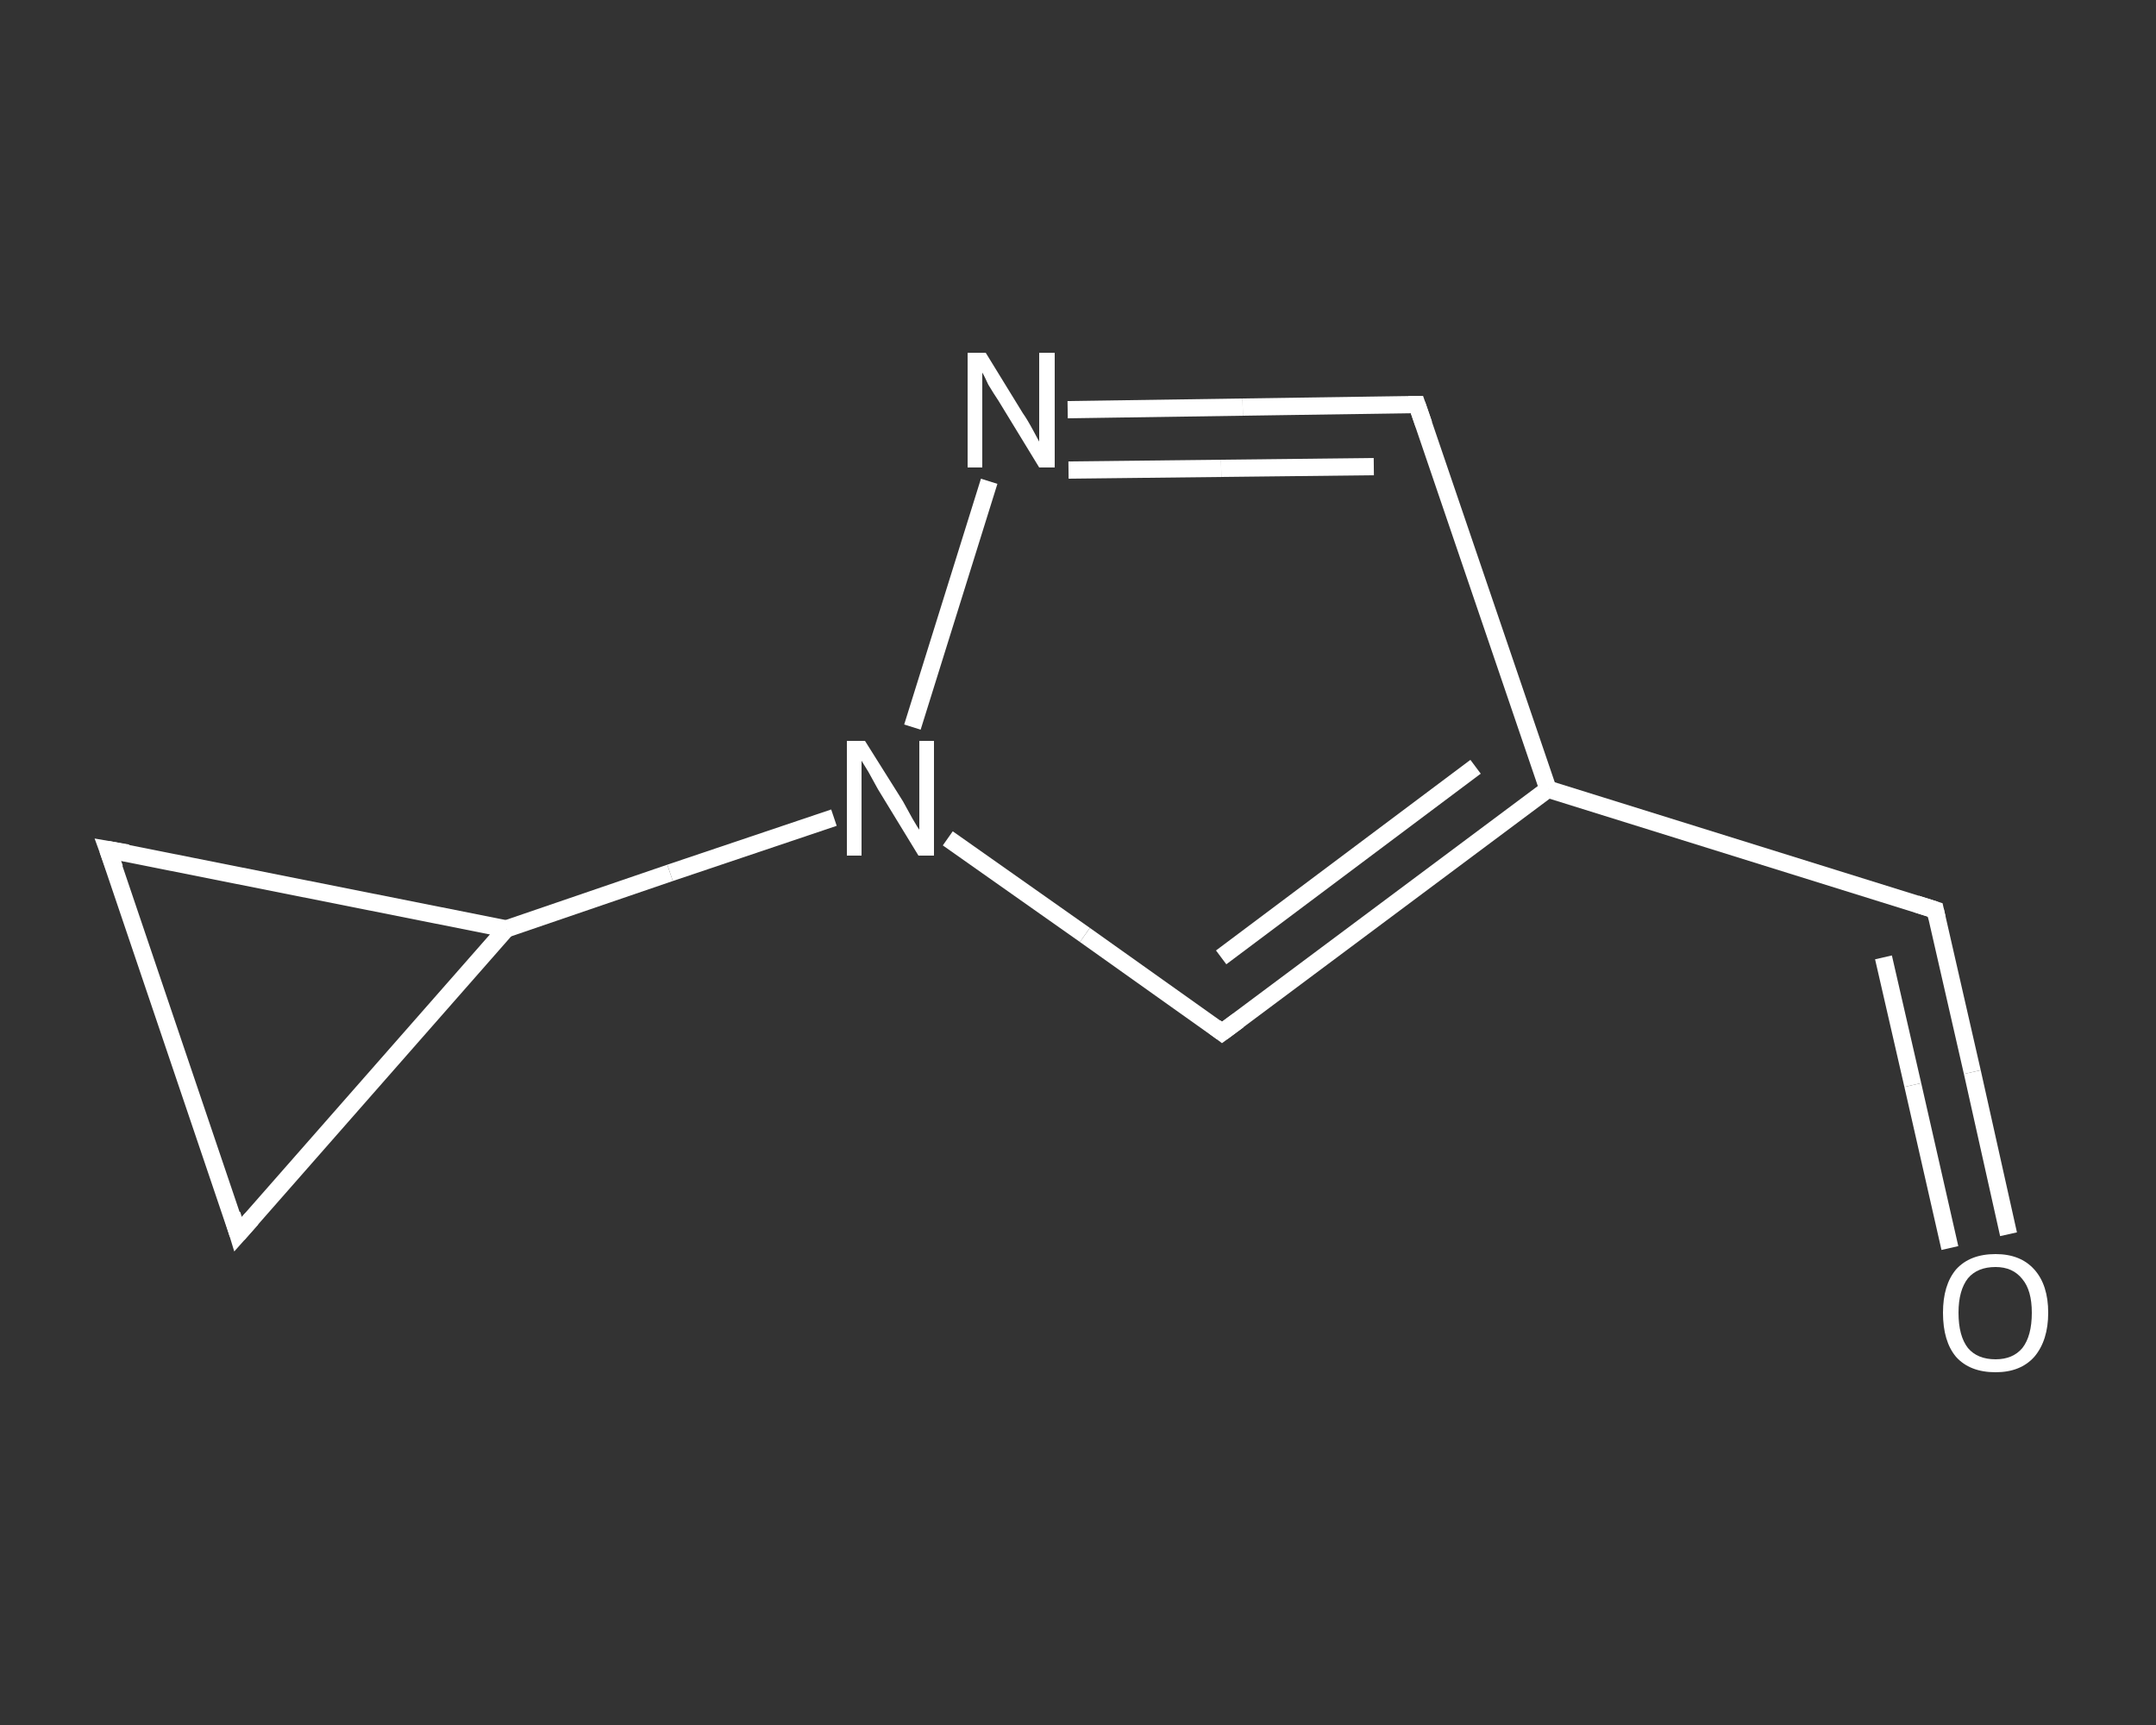 <?xml version='1.0' encoding='iso-8859-1'?>
<svg version='1.1' baseProfile='full'
              xmlns='http://www.w3.org/2000/svg'
                      xmlns:rdkit='http://www.rdkit.org/xml'
                      xmlns:xlink='http://www.w3.org/1999/xlink'
                  xml:space='preserve'
width='250px' height='200px' viewBox='0 0 250 200'>
<rect x="0" y="0" width="250" height="200" fill="#333333" stroke="none"/>
<!-- END OF HEADER -->
<rect style='opacity:1.0;fill:transparent;stroke:none' width='250.0' height='200.0' x='0.0' y='0.0'> </rect>
<path class='bond-0 atom-0 atom-1' d='M 232.9,143.1 L 228.7,124.3' style='fill:none;fill-rule:evenodd;stroke:#FFFFFF;stroke-width:2.0px;stroke-linecap:butt;stroke-linejoin:miter;stroke-opacity:1' />
<path class='bond-0 atom-0 atom-1' d='M 228.7,124.3 L 224.4,105.5' style='fill:none;fill-rule:evenodd;stroke:#FFFFFF;stroke-width:2.0px;stroke-linecap:butt;stroke-linejoin:miter;stroke-opacity:1' />
<path class='bond-0 atom-0 atom-1' d='M 226.1,144.7 L 221.8,125.8' style='fill:none;fill-rule:evenodd;stroke:#FFFFFF;stroke-width:2.0px;stroke-linecap:butt;stroke-linejoin:miter;stroke-opacity:1' />
<path class='bond-0 atom-0 atom-1' d='M 221.8,125.8 L 218.4,111.0' style='fill:none;fill-rule:evenodd;stroke:#FFFFFF;stroke-width:2.0px;stroke-linecap:butt;stroke-linejoin:miter;stroke-opacity:1' />
<path class='bond-1 atom-1 atom-2' d='M 224.4,105.5 L 179.5,91.5' style='fill:none;fill-rule:evenodd;stroke:#FFFFFF;stroke-width:2.0px;stroke-linecap:butt;stroke-linejoin:miter;stroke-opacity:1' />
<path class='bond-2 atom-2 atom-3' d='M 179.5,91.5 L 164.3,46.9' style='fill:none;fill-rule:evenodd;stroke:#FFFFFF;stroke-width:2.0px;stroke-linecap:butt;stroke-linejoin:miter;stroke-opacity:1' />
<path class='bond-3 atom-3 atom-4' d='M 164.3,46.9 L 144.1,47.2' style='fill:none;fill-rule:evenodd;stroke:#FFFFFF;stroke-width:2.0px;stroke-linecap:butt;stroke-linejoin:miter;stroke-opacity:1' />
<path class='bond-3 atom-3 atom-4' d='M 144.1,47.2 L 123.8,47.5' style='fill:none;fill-rule:evenodd;stroke:#FFFFFF;stroke-width:2.0px;stroke-linecap:butt;stroke-linejoin:miter;stroke-opacity:1' />
<path class='bond-3 atom-3 atom-4' d='M 159.3,54.1 L 141.6,54.3' style='fill:none;fill-rule:evenodd;stroke:#FFFFFF;stroke-width:2.0px;stroke-linecap:butt;stroke-linejoin:miter;stroke-opacity:1' />
<path class='bond-3 atom-3 atom-4' d='M 141.6,54.3 L 123.9,54.5' style='fill:none;fill-rule:evenodd;stroke:#FFFFFF;stroke-width:2.0px;stroke-linecap:butt;stroke-linejoin:miter;stroke-opacity:1' />
<path class='bond-4 atom-4 atom-5' d='M 114.7,55.8 L 105.8,84.3' style='fill:none;fill-rule:evenodd;stroke:#FFFFFF;stroke-width:2.0px;stroke-linecap:butt;stroke-linejoin:miter;stroke-opacity:1' />
<path class='bond-5 atom-5 atom-6' d='M 96.7,94.8 L 77.7,101.2' style='fill:none;fill-rule:evenodd;stroke:#FFFFFF;stroke-width:2.0px;stroke-linecap:butt;stroke-linejoin:miter;stroke-opacity:1' />
<path class='bond-5 atom-5 atom-6' d='M 77.7,101.2 L 58.7,107.7' style='fill:none;fill-rule:evenodd;stroke:#FFFFFF;stroke-width:2.0px;stroke-linecap:butt;stroke-linejoin:miter;stroke-opacity:1' />
<path class='bond-6 atom-6 atom-7' d='M 58.7,107.7 L 27.6,143.1' style='fill:none;fill-rule:evenodd;stroke:#FFFFFF;stroke-width:2.0px;stroke-linecap:butt;stroke-linejoin:miter;stroke-opacity:1' />
<path class='bond-7 atom-7 atom-8' d='M 27.6,143.1 L 12.5,98.5' style='fill:none;fill-rule:evenodd;stroke:#FFFFFF;stroke-width:2.0px;stroke-linecap:butt;stroke-linejoin:miter;stroke-opacity:1' />
<path class='bond-8 atom-5 atom-9' d='M 109.9,97.2 L 125.8,108.4' style='fill:none;fill-rule:evenodd;stroke:#FFFFFF;stroke-width:2.0px;stroke-linecap:butt;stroke-linejoin:miter;stroke-opacity:1' />
<path class='bond-8 atom-5 atom-9' d='M 125.8,108.4 L 141.7,119.7' style='fill:none;fill-rule:evenodd;stroke:#FFFFFF;stroke-width:2.0px;stroke-linecap:butt;stroke-linejoin:miter;stroke-opacity:1' />
<path class='bond-9 atom-9 atom-2' d='M 141.7,119.7 L 179.5,91.5' style='fill:none;fill-rule:evenodd;stroke:#FFFFFF;stroke-width:2.0px;stroke-linecap:butt;stroke-linejoin:miter;stroke-opacity:1' />
<path class='bond-9 atom-9 atom-2' d='M 141.6,111.0 L 171.1,88.9' style='fill:none;fill-rule:evenodd;stroke:#FFFFFF;stroke-width:2.0px;stroke-linecap:butt;stroke-linejoin:miter;stroke-opacity:1' />
<path class='bond-10 atom-8 atom-6' d='M 12.5,98.5 L 58.7,107.7' style='fill:none;fill-rule:evenodd;stroke:#FFFFFF;stroke-width:2.0px;stroke-linecap:butt;stroke-linejoin:miter;stroke-opacity:1' />
<path d='M 224.6,106.4 L 224.4,105.5 L 222.2,104.8' style='fill:none;stroke:#FFFFFF;stroke-width:2.0px;stroke-linecap:butt;stroke-linejoin:miter;stroke-opacity:1;' />
<path d='M 165.1,49.2 L 164.3,46.9 L 163.3,46.9' style='fill:none;stroke:#FFFFFF;stroke-width:2.0px;stroke-linecap:butt;stroke-linejoin:miter;stroke-opacity:1;' />
<path d='M 29.2,141.3 L 27.6,143.1 L 26.9,140.8' style='fill:none;stroke:#FFFFFF;stroke-width:2.0px;stroke-linecap:butt;stroke-linejoin:miter;stroke-opacity:1;' />
<path d='M 13.3,100.7 L 12.5,98.5 L 14.8,98.9' style='fill:none;stroke:#FFFFFF;stroke-width:2.0px;stroke-linecap:butt;stroke-linejoin:miter;stroke-opacity:1;' />
<path d='M 140.9,119.1 L 141.7,119.7 L 143.6,118.3' style='fill:none;stroke:#FFFFFF;stroke-width:2.0px;stroke-linecap:butt;stroke-linejoin:miter;stroke-opacity:1;' />
<path class='atom-0' d='M 225.3 152.2
Q 225.3 149.0, 226.8 147.2
Q 228.4 145.4, 231.4 145.4
Q 234.3 145.4, 235.9 147.2
Q 237.5 149.0, 237.5 152.2
Q 237.5 155.4, 235.9 157.3
Q 234.3 159.1, 231.4 159.1
Q 228.4 159.1, 226.8 157.3
Q 225.3 155.5, 225.3 152.2
M 231.4 157.6
Q 233.4 157.6, 234.5 156.3
Q 235.6 154.9, 235.6 152.2
Q 235.6 149.6, 234.5 148.3
Q 233.4 146.9, 231.4 146.9
Q 229.3 146.9, 228.2 148.2
Q 227.1 149.6, 227.1 152.2
Q 227.1 154.9, 228.2 156.3
Q 229.3 157.6, 231.4 157.6
' fill='#FFFFFF'/>
<path class='atom-4' d='M 114.3 40.9
L 118.6 47.9
Q 119.1 48.6, 119.8 49.9
Q 120.5 51.2, 120.5 51.2
L 120.5 40.9
L 122.3 40.9
L 122.3 54.2
L 120.5 54.2
L 115.8 46.5
Q 115.2 45.6, 114.6 44.6
Q 114.1 43.5, 113.9 43.2
L 113.9 54.2
L 112.2 54.2
L 112.2 40.9
L 114.3 40.9
' fill='#FFFFFF'/>
<path class='atom-5' d='M 100.3 85.9
L 104.7 92.9
Q 105.1 93.6, 105.8 94.9
Q 106.5 96.1, 106.6 96.2
L 106.6 85.9
L 108.3 85.9
L 108.3 99.2
L 106.5 99.2
L 101.8 91.5
Q 101.3 90.6, 100.7 89.5
Q 100.1 88.5, 99.9 88.2
L 99.9 99.2
L 98.2 99.2
L 98.2 85.9
L 100.3 85.9
' fill='#FFFFFF'/>
</svg>
